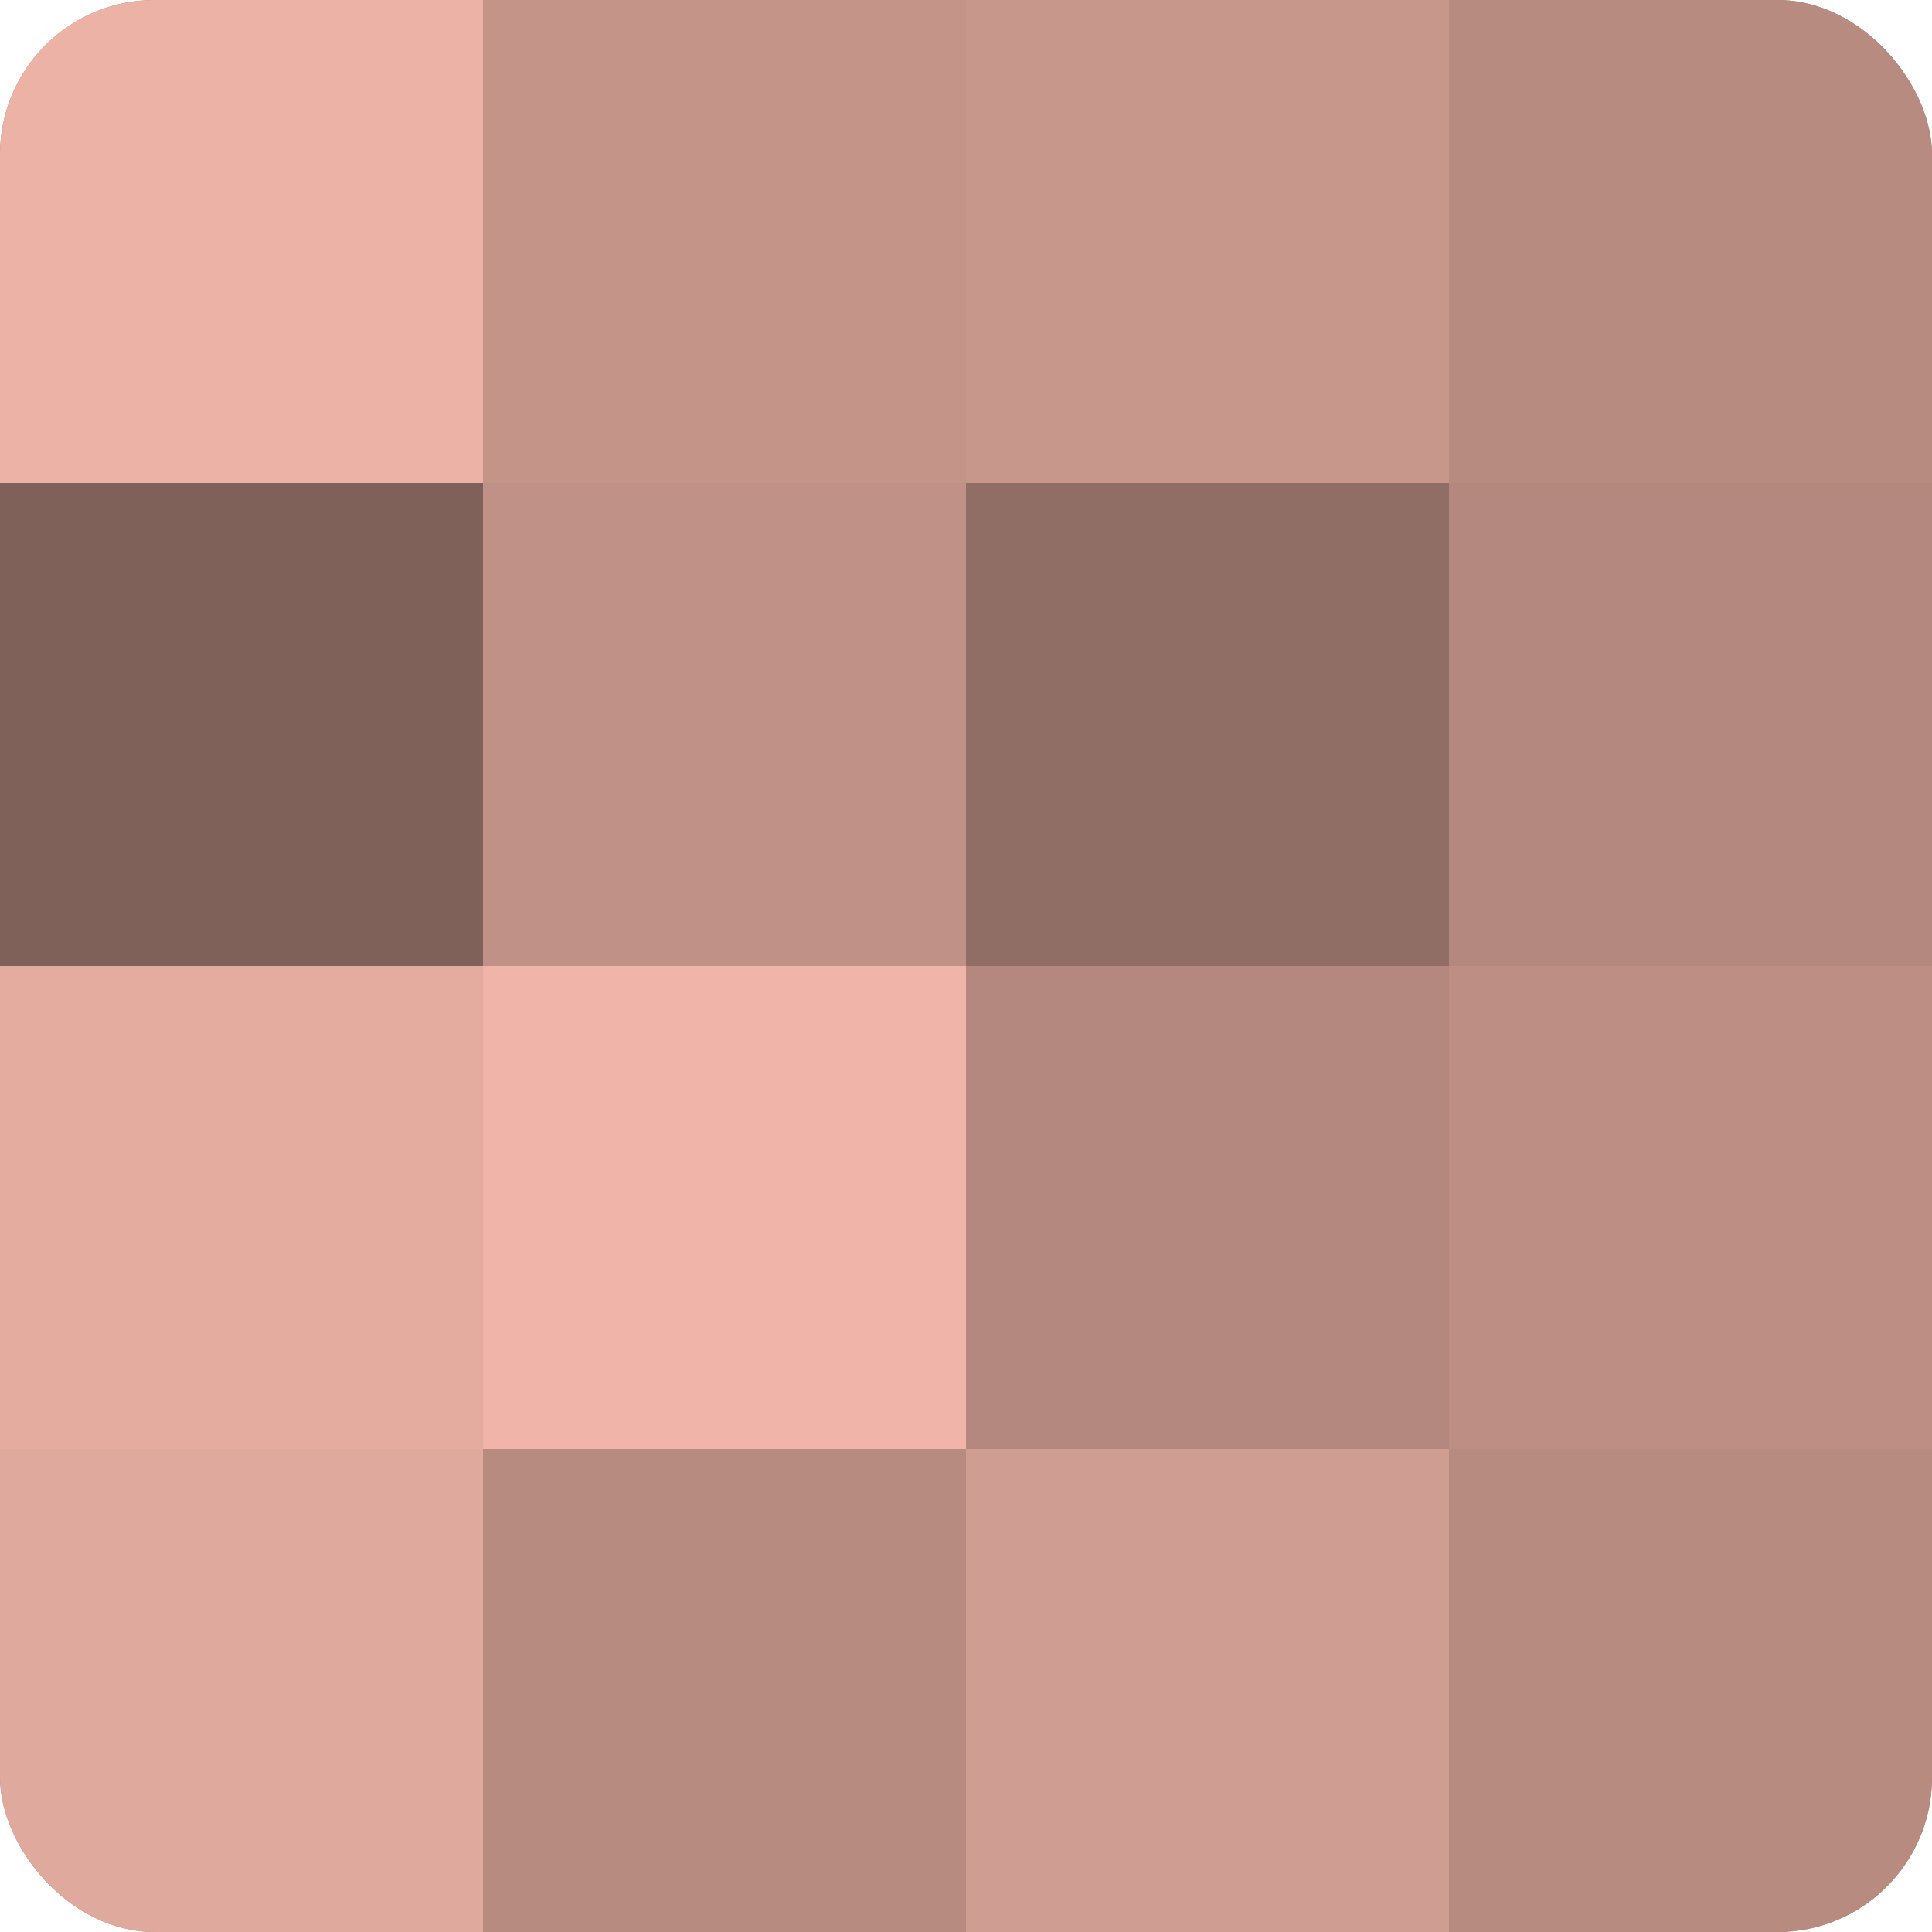 <?xml version="1.0" encoding="UTF-8"?>
<svg xmlns="http://www.w3.org/2000/svg" width="80" height="80" viewBox="0 0 100 100" preserveAspectRatio="xMidYMid meet"><defs><clipPath id="c" width="100" height="100"><rect width="100" height="100" rx="8" ry="8"/></clipPath></defs><g clip-path="url(#c)"><rect width="100" height="100" fill="#a07970"/><rect width="25" height="25" fill="#ecb2a5"/><rect y="25" width="25" height="25" fill="#80615a"/><rect y="50" width="25" height="25" fill="#e4ac9f"/><rect y="75" width="25" height="25" fill="#e0a99d"/><rect x="25" width="25" height="25" fill="#c49489"/><rect x="25" y="25" width="25" height="25" fill="#c09186"/><rect x="25" y="50" width="25" height="25" fill="#f0b5a8"/><rect x="25" y="75" width="25" height="25" fill="#b88b81"/><rect x="50" width="25" height="25" fill="#c8978c"/><rect x="50" y="25" width="25" height="25" fill="#906d65"/><rect x="50" y="50" width="25" height="25" fill="#b4887e"/><rect x="50" y="75" width="25" height="25" fill="#d09d92"/><rect x="75" width="25" height="25" fill="#b88b81"/><rect x="75" y="25" width="25" height="25" fill="#b4887e"/><rect x="75" y="50" width="25" height="25" fill="#bc8e84"/><rect x="75" y="75" width="25" height="25" fill="#b88b81"/></g></svg>
